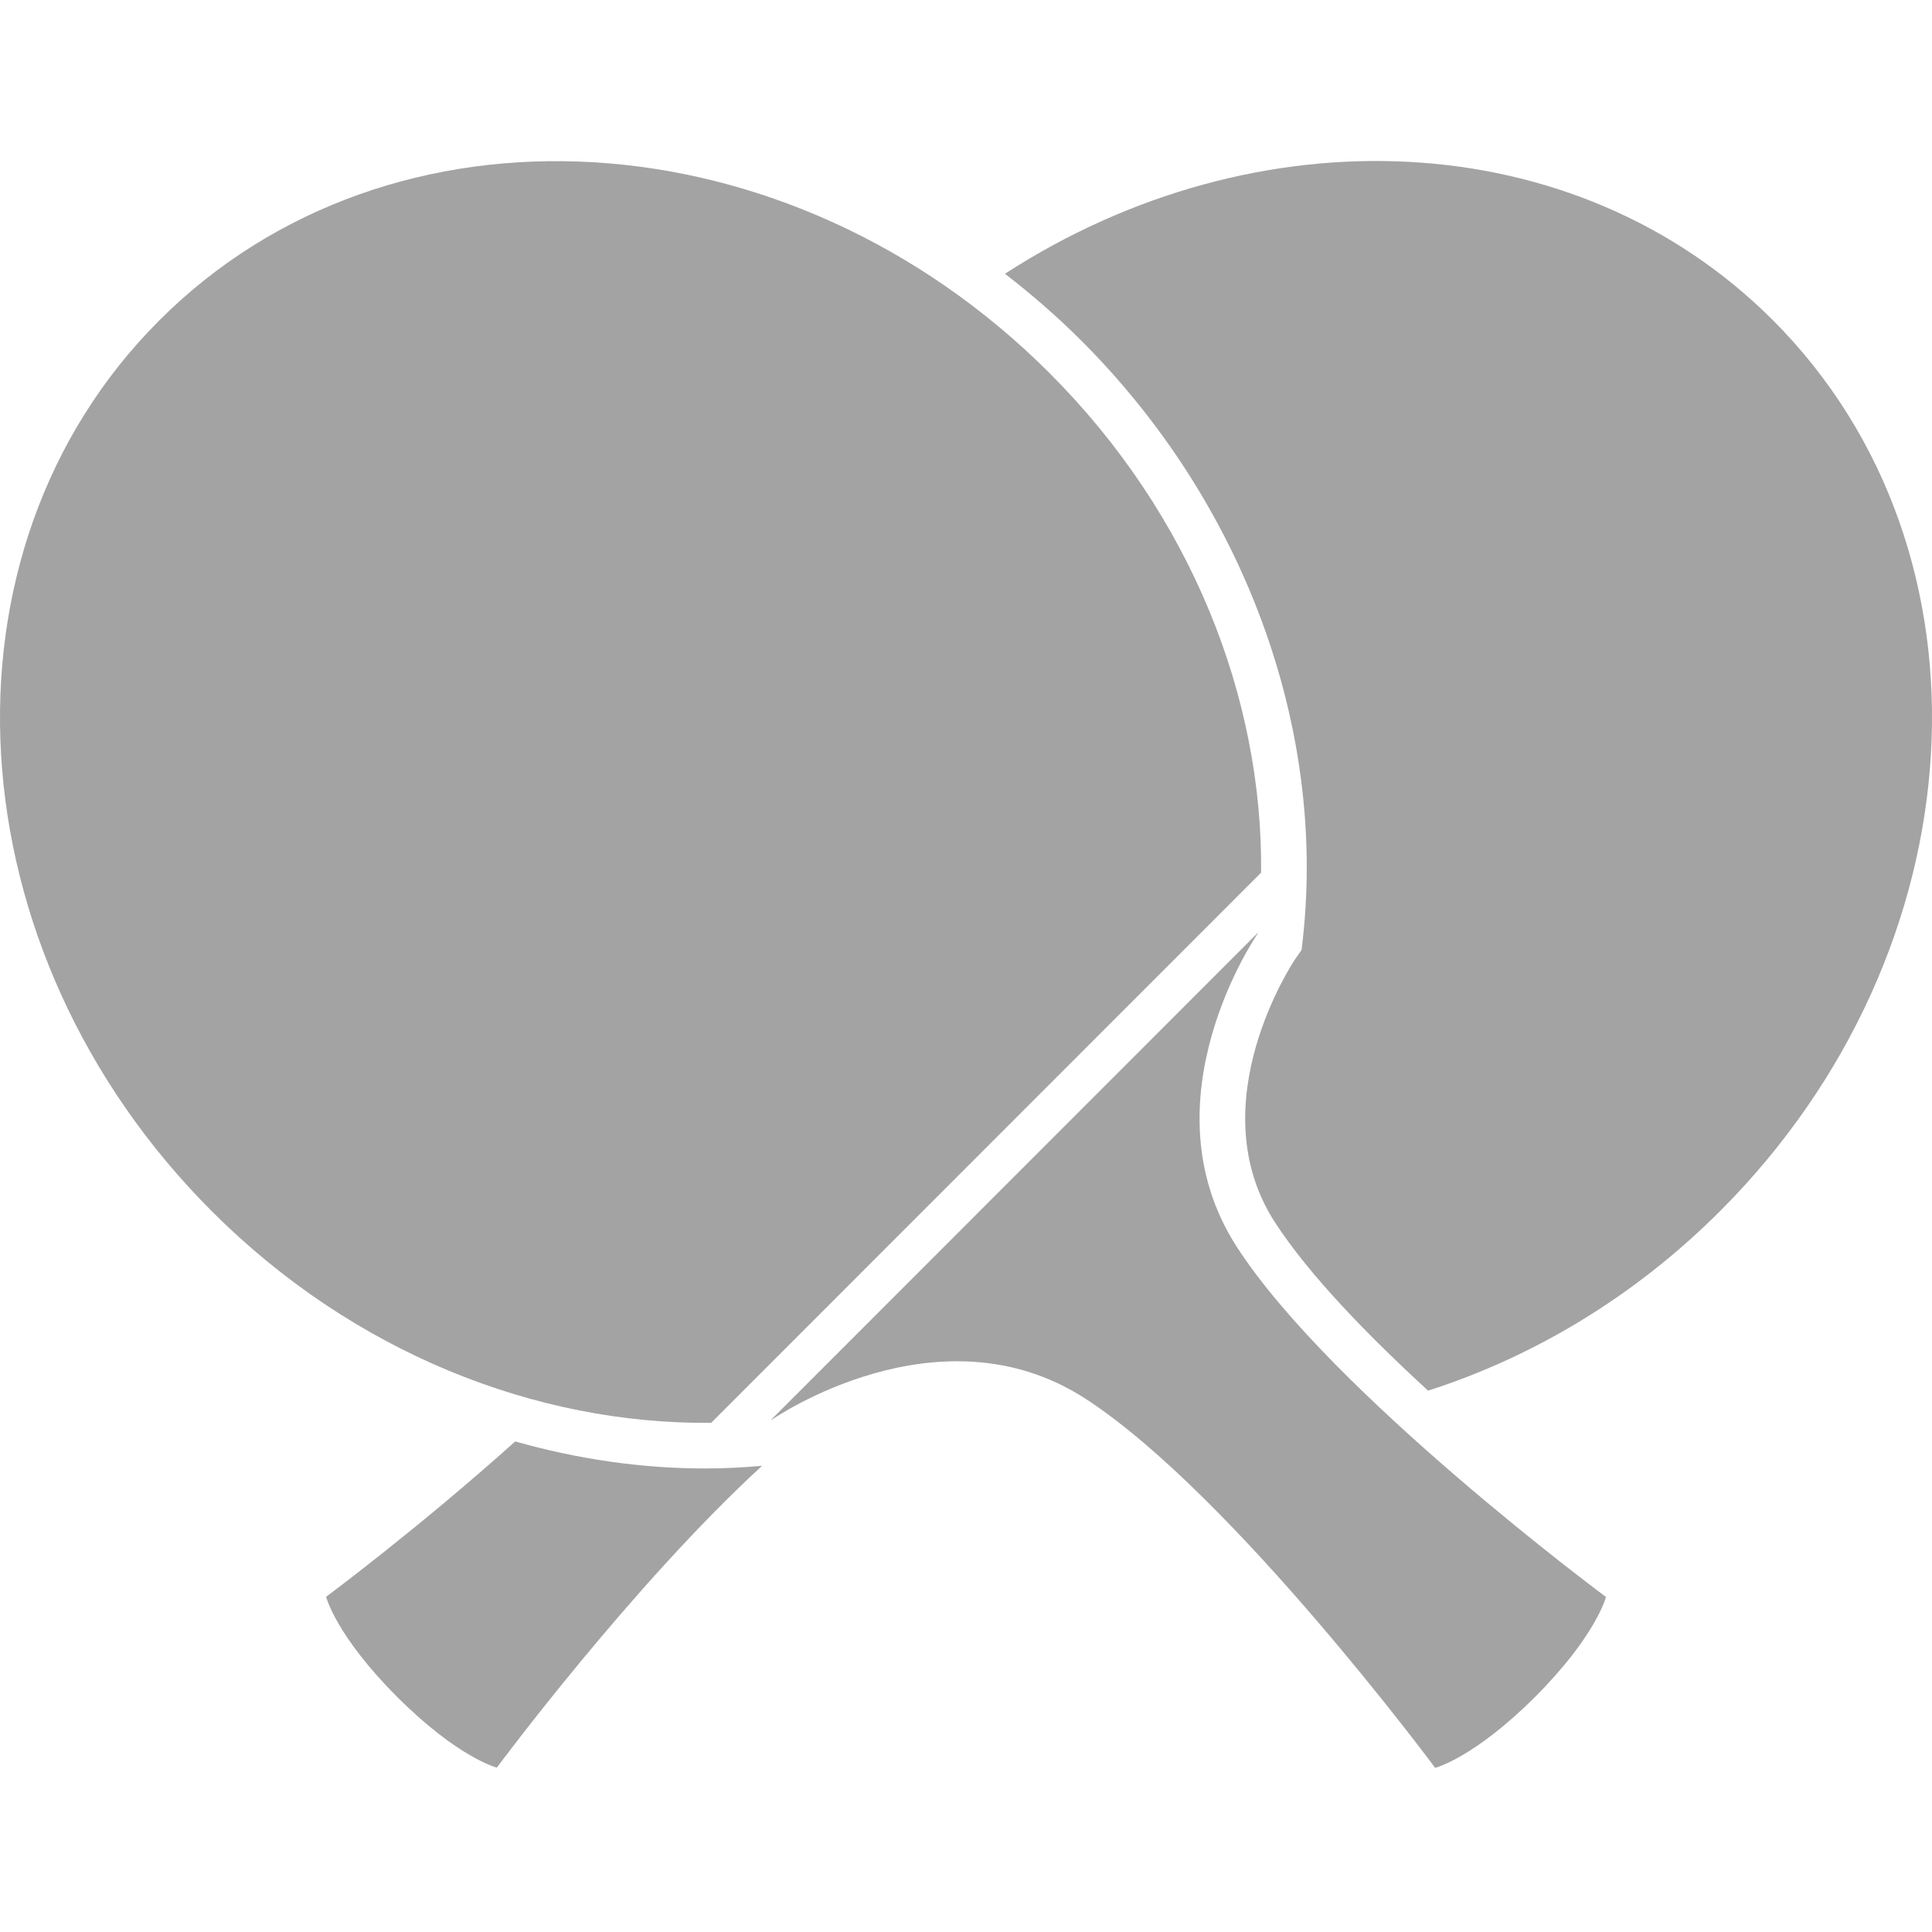 <svg width="24" height="24" viewBox="0 0 24 24" fill="none" xmlns="http://www.w3.org/2000/svg">
<g clip-path="url(#clip0_40004009_982)">
<path d="M16.185 11.658L16.169 11.8L16.087 11.918C16.076 11.934 14.883 13.711 15.839 15.186C16.259 15.834 16.99 16.587 17.74 17.275C19.045 16.857 20.301 16.112 21.369 15.043C24.604 11.807 24.896 6.852 22.023 3.977C19.57 1.524 15.604 1.379 12.484 3.401C12.816 3.657 13.136 3.935 13.437 4.236C15.446 6.246 16.474 9.021 16.185 11.658ZM8.761 18.242C7.967 18.242 7.173 18.125 6.4 17.906C5.204 18.98 4.051 19.836 4.051 19.836C4.051 19.836 4.171 20.316 4.931 21.077C5.692 21.838 6.172 21.958 6.172 21.958C6.172 21.958 7.857 19.685 9.467 18.209C9.233 18.229 8.997 18.242 8.761 18.242Z" fill="#A3A3A3"/>
<path d="M8.834 17.675L15.666 10.84C15.687 8.671 14.801 6.398 13.038 4.635C9.803 1.398 4.851 1.105 1.978 3.981C-0.896 6.856 -0.604 11.81 2.631 15.046C4.394 16.81 6.666 17.696 8.834 17.675ZM15.367 15.494C14.186 13.671 15.624 11.597 15.624 11.597C15.625 11.594 15.625 11.591 15.625 11.588L9.582 17.634C9.585 17.634 9.588 17.634 9.591 17.634C9.591 17.634 11.664 16.194 13.485 17.376C15.306 18.557 17.828 21.961 17.828 21.961C17.828 21.961 18.308 21.84 19.069 21.08C19.829 20.319 19.95 19.838 19.95 19.838C19.95 19.838 16.547 17.316 15.367 15.494Z" fill="#A3A3A3"/>
</g>
<defs>
<clipPath id="clip0_40004009_982">
<rect width="24" height="24" fill="white"/>
</clipPath>
</defs>
</svg>
